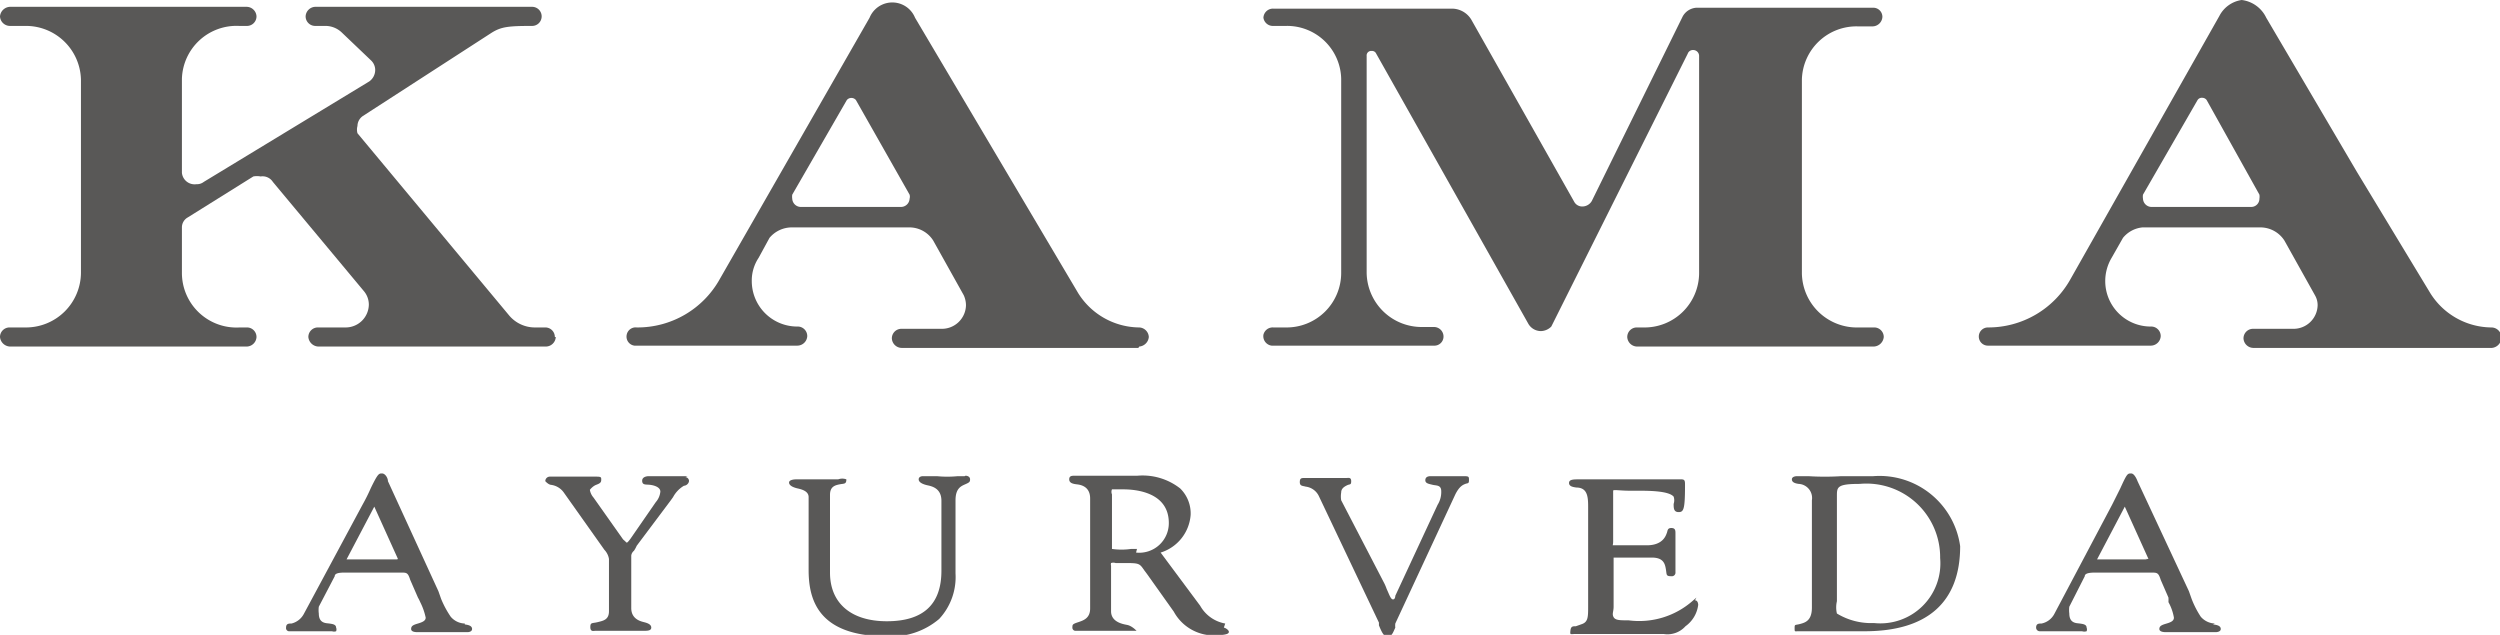 <svg xmlns="http://www.w3.org/2000/svg" viewBox="0 0 54.97 13.96"><defs><style>.cls-1{fill:#595857;}</style></defs><g id="图层_2" data-name="图层 2"><g id="图层_1-2" data-name="图层 1"><path class="cls-1" d="M37.11,1.18a.12.12,0,0,1,.12-.08.13.13,0,0,1,.13.13V6A1.2,1.2,0,0,1,36.13,7.2H36a.21.21,0,0,0-.22.21.22.22,0,0,0,.22.21h5.2a.23.23,0,0,0,.22-.21.21.21,0,0,0-.22-.21h-.33A1.21,1.21,0,0,1,39.62,6V1.75h0A1.2,1.2,0,0,1,40.85.58h.33a.22.22,0,0,0,.21-.21.2.2,0,0,0-.21-.2H37.3A.37.37,0,0,0,37,.36h0l-2,4.06a.24.24,0,0,1-.2.12.2.2,0,0,1-.19-.11l-2.26-4h0a.5.5,0,0,0-.42-.24H28a.21.21,0,0,0-.22.2A.21.21,0,0,0,28,.57h.27a1.19,1.19,0,0,1,1.22,1.16V6A1.2,1.2,0,0,1,28.27,7.2H28a.21.21,0,0,0-.22.16.21.21,0,0,0,.18.24h3.57a.2.2,0,0,0,.21-.2.21.21,0,0,0-.21-.21h-.25A1.21,1.21,0,0,1,30.05,6V1.23a.1.1,0,0,1,.11-.11.1.1,0,0,1,.1.06h0L33.6,7.11h0a.32.32,0,0,0,.28.17.33.33,0,0,0,.23-.1h0"/><path class="cls-1" d="M12.2,7.41A.21.21,0,0,0,12,7.2h-.25a.74.74,0,0,1-.56-.27l-3.33-4a.3.3,0,0,1,0-.16.27.27,0,0,1,.12-.22L10.81.72c.21-.13.36-.15.88-.15h0a.21.21,0,0,0,.22-.21A.21.21,0,0,0,11.7.15H6.93a.22.22,0,0,0-.21.21.21.21,0,0,0,.21.21h.24a.52.52,0,0,1,.34.14l.65.62h0a.29.29,0,0,1,.09.21.31.31,0,0,1-.13.25L4.48,4a.24.24,0,0,1-.16.05A.28.28,0,0,1,4,3.8V1.73A1.2,1.2,0,0,1,5.26.57h.16A.21.21,0,0,0,5.64.36.22.22,0,0,0,5.42.15H.22A.23.23,0,0,0,0,.36.22.22,0,0,0,.22.57H.55A1.21,1.21,0,0,1,1.78,1.75h0V6A1.21,1.21,0,0,1,.55,7.2H.22A.21.21,0,0,0,0,7.41a.23.23,0,0,0,.22.21h5.2a.22.22,0,0,0,.22-.21.21.21,0,0,0-.22-.21H5.27A1.2,1.2,0,0,1,4,6V5a.25.25,0,0,1,.13-.22l1.44-.9a.42.42,0,0,1,.16,0A.27.27,0,0,1,6,4L8,6.4a.46.46,0,0,1,.11.3.51.51,0,0,1-.52.5H7a.21.21,0,0,0-.22.21A.23.23,0,0,0,7,7.62h5a.22.22,0,0,0,.22-.21"/><path class="cls-1" d="M55,7.41a.22.22,0,0,0-.22-.21h0a1.6,1.6,0,0,1-1.34-.75L51.83,3.79l-2-3.4A.69.69,0,0,0,49.29,0a.66.66,0,0,0-.49.35h0L45.53,6.13A2.07,2.07,0,0,1,43.71,7.2h0a.2.2,0,0,0,0,.4h3.58a.22.22,0,0,0,.22-.21.21.21,0,0,0-.22-.21h0a1,1,0,0,1-1-1,1,1,0,0,1,.14-.51l.25-.44A.63.63,0,0,1,47.11,5h2.6a.63.63,0,0,1,.52.29h0l.67,1.2a.43.43,0,0,1,.06.22.53.53,0,0,1-.54.52h-.87a.21.21,0,0,0-.22.21.22.22,0,0,0,.22.21h5.2A.23.23,0,0,0,55,7.41M47.32,4.55a.19.19,0,0,1-.2-.18.29.29,0,0,1,0-.09L48.32,2.2a.11.11,0,0,1,.1-.05.12.12,0,0,1,.1.05l1.16,2.08a.29.29,0,0,1,0,.09.18.18,0,0,1-.19.18Z"/><path class="cls-1" d="M25.05,7.62h0a.23.23,0,0,0,.21-.21.22.22,0,0,0-.21-.21h0a1.6,1.6,0,0,1-1.34-.75L20.12.39a.54.54,0,0,0-1,0h0L15.83,6.13A2.07,2.07,0,0,1,14,7.2h0a.2.2,0,0,0-.22.16.2.2,0,0,0,.17.24h3.58a.22.22,0,0,0,.22-.21.21.21,0,0,0-.22-.21h0a1,1,0,0,1-1-1,.9.9,0,0,1,.15-.51l.24-.44A.64.64,0,0,1,17.41,5H20a.62.62,0,0,1,.52.29h0l.67,1.2a.54.54,0,0,1,.05.22.53.53,0,0,1-.54.52h-.87a.21.21,0,0,0-.22.21.22.22,0,0,0,.22.21h5.2M17.62,4.55a.19.19,0,0,1-.2-.18.29.29,0,0,1,0-.09L18.62,2.2a.13.13,0,0,1,.2,0L20,4.28a.16.16,0,0,1,0,.09.19.19,0,0,1-.2.18Z"/><path class="cls-1" d="M10.22,13.71a.42.42,0,0,1-.31-.15,2.1,2.1,0,0,1-.21-.39L9.64,13,8.53,10.58v0c0-.07-.06-.17-.13-.17s-.09,0-.25.33a4,4,0,0,1-.18.36L6.68,13.5a.42.42,0,0,1-.27.21c-.06,0-.12,0-.12.09a.07.07,0,0,0,.08.08H7.3a.14.14,0,0,0,.09,0,.1.1,0,0,0,0-.08c0-.07-.08-.08-.15-.09s-.23,0-.23-.22a.57.57,0,0,1,0-.15l.35-.67c0-.07.11-.08.22-.08H8.82c.12,0,.15,0,.2.16l.17.39a.93.93,0,0,1,.05.1,1.4,1.4,0,0,1,.12.34c0,.07-.07.1-.17.13s-.15.05-.15.12.11.07.15.07h1.09s.1,0,.1-.07-.08-.09-.16-.1M8.74,12.3H7.62v0l.61-1.16,0,0v0l.52,1.15,0,0H8.74"/><path class="cls-1" d="M15.12,10.47h-.86s-.14,0-.14.1.08.08.17.09.23.05.23.15a.41.41,0,0,1-.1.23l-.56.81c-.06.08-.07.08-.08.08s0,0-.08-.07l-.65-.92h0a.34.34,0,0,1-.08-.17s.06-.08.14-.11.11-.05.11-.11,0-.07-.13-.07h-1a.1.1,0,0,0-.1.1s.06.07.12.08a.41.41,0,0,1,.28.16l.9,1.27v0a.38.38,0,0,1,.1.2v1.15c0,.19-.13.21-.25.24s-.16,0-.16.11.08.08.11.08h1.07c.07,0,.16,0,.16-.07s-.08-.1-.16-.12-.28-.07-.28-.31V12.22s0-.06.06-.11A.7.7,0,0,0,14,12l.75-1,.05-.07a.64.64,0,0,1,.24-.25h0c.05,0,.11-.05.11-.11a.09.09,0,0,0-.08-.08"/><path class="cls-1" d="M21.21,10.47h-.15a2.36,2.36,0,0,1-.46,0h-.31s-.09,0-.09.07.1.11.19.13.31.06.31.34v1.54q0,1.11-1.2,1.11c-.79,0-1.25-.4-1.25-1.07V10.88c0-.18.11-.21.21-.23s.15,0,.15-.11a.08.08,0,0,0,0,0,.26.26,0,0,0-.18,0h-.93s-.15,0-.15.07.1.11.19.13.24.06.24.19v1.6c0,.62.18,1.46,1.71,1.46a1.62,1.62,0,0,0,1.16-.38,1.35,1.35,0,0,0,.36-1V11c0-.26.12-.31.21-.35s.11-.05.11-.11-.06-.08-.1-.08"/><path class="cls-1" d="M26.94,13.71a.79.79,0,0,1-.55-.39l-.87-1.17a.94.94,0,0,0,.66-.83.77.77,0,0,0-.23-.58,1.34,1.34,0,0,0-.94-.28H23.64c-.07,0-.13,0-.13.08s.08.1.17.11.29.05.29.31v2.42c0,.21-.14.26-.26.3s-.13.05-.13.11a.07.07,0,0,0,.08.08h1.26l.07,0s0,0,0,0-.1-.11-.21-.13-.35-.07-.35-.3v-1a.11.11,0,0,1,0-.06.16.16,0,0,1,.1,0h.15c.37,0,.37,0,.48.16l.06.08.59.83a1,1,0,0,0,.83.52c.38,0,.38-.05.38-.08s-.06-.08-.11-.09M25,12.07h-.13a1.48,1.48,0,0,1-.42,0h0v-1.2a.14.14,0,0,1,0-.11s.1,0,.19,0h.06c.29,0,1,.07,1,.74a.65.65,0,0,1-.72.65"/><path class="cls-1" d="M32.22,10.47h-.76q-.12,0-.12.09c0,.07.08.08.16.1s.19,0,.19.14a.53.53,0,0,1-.08.3l-.93,2v0s0,.08-.05.08-.08-.1-.14-.23a1,1,0,0,0-.05-.12L29.49,11a.53.53,0,0,1,0-.17c0-.09.07-.13.13-.16s.09,0,.09-.09-.06-.07-.11-.07h-.91c-.07,0-.11,0-.11.09s.06.08.13.1a.37.37,0,0,1,.29.21l1.32,2.78,0,.06c.05.12.1.25.19.25s.12-.09.17-.2a.36.36,0,0,1,0-.09L32,10.87c.09-.18.17-.21.22-.23s.08,0,.08-.08,0-.09-.12-.09"/><path class="cls-1" d="M37.3,13.14s0,0-.08.07a1.78,1.78,0,0,1-1.41.43c-.19,0-.29,0-.33-.07s0-.12,0-.23v-1s0-.07,0-.08h.84c.26,0,.29.14.31.26s0,.15.12.15a.08.08,0,0,0,.09-.09v-.19c0-.06,0-.12,0-.18s0-.15,0-.23v-.25c0-.06,0-.12-.09-.12s-.08.06-.1.11-.08.27-.44.27h-.57c-.09,0-.15,0-.17,0s0,0,0-.09V11c0-.11,0-.18,0-.21s.15,0,.36,0H36c.24,0,.69,0,.8.13a.25.25,0,0,1,0,.16c0,.09,0,.18.11.18s.14-.06.14-.59c0-.09,0-.13-.08-.13H34.72c-.12,0-.22,0-.22.08s.1.09.16.1h0c.26,0,.26.23.26.45v2.16c0,.23,0,.34-.13.39l-.14.05c-.07,0-.11,0-.12.1s0,.07.12.07h1.93a.53.53,0,0,0,.48-.17.68.68,0,0,0,.28-.47s0-.1-.07-.1"/><path class="cls-1" d="M41.15,10.47h-.66a5.93,5.93,0,0,1-.73,0h-.25s-.11,0-.11.07.08.09.15.1a.31.31,0,0,1,.29.36v2.36c0,.29-.15.33-.26.36s-.12,0-.12.09,0,.07.09.07H41c1.38,0,2.1-.64,2.1-1.87a1.79,1.79,0,0,0-1.91-1.54m0,3.23a1.45,1.45,0,0,1-.8-.21.59.59,0,0,1,0-.27V10.91c0-.2,0-.27.5-.27a1.62,1.62,0,0,1,1.77,1.63,1.32,1.32,0,0,1-1.45,1.43"/><path class="cls-1" d="M48.7,13.71a.43.43,0,0,1-.31-.15,2.05,2.05,0,0,1-.2-.39L48.13,13,47,10.58s0,0,0,0-.06-.17-.14-.17-.09,0-.24.33l-.18.36L45.17,13.5a.41.41,0,0,1-.28.21c-.06,0-.12,0-.12.09a.08.08,0,0,0,.08.08h.93a.17.17,0,0,0,.1,0,.1.1,0,0,0,0-.08c0-.07-.08-.08-.15-.09s-.23,0-.23-.22a.57.57,0,0,1,0-.15l.34-.67c0-.07.12-.08.23-.08H47.3c.13,0,.16,0,.21.16l.17.39a1,1,0,0,1,0,.1,1.07,1.07,0,0,1,.12.34c0,.07-.06.1-.16.13s-.16.05-.16.12.12.07.15.07h1.09s.11,0,.11-.07-.08-.09-.17-.1M47.22,12.3H46.11v0l.61-1.16v0l0,0,.52,1.15v0h-.07"/></g></g></svg>